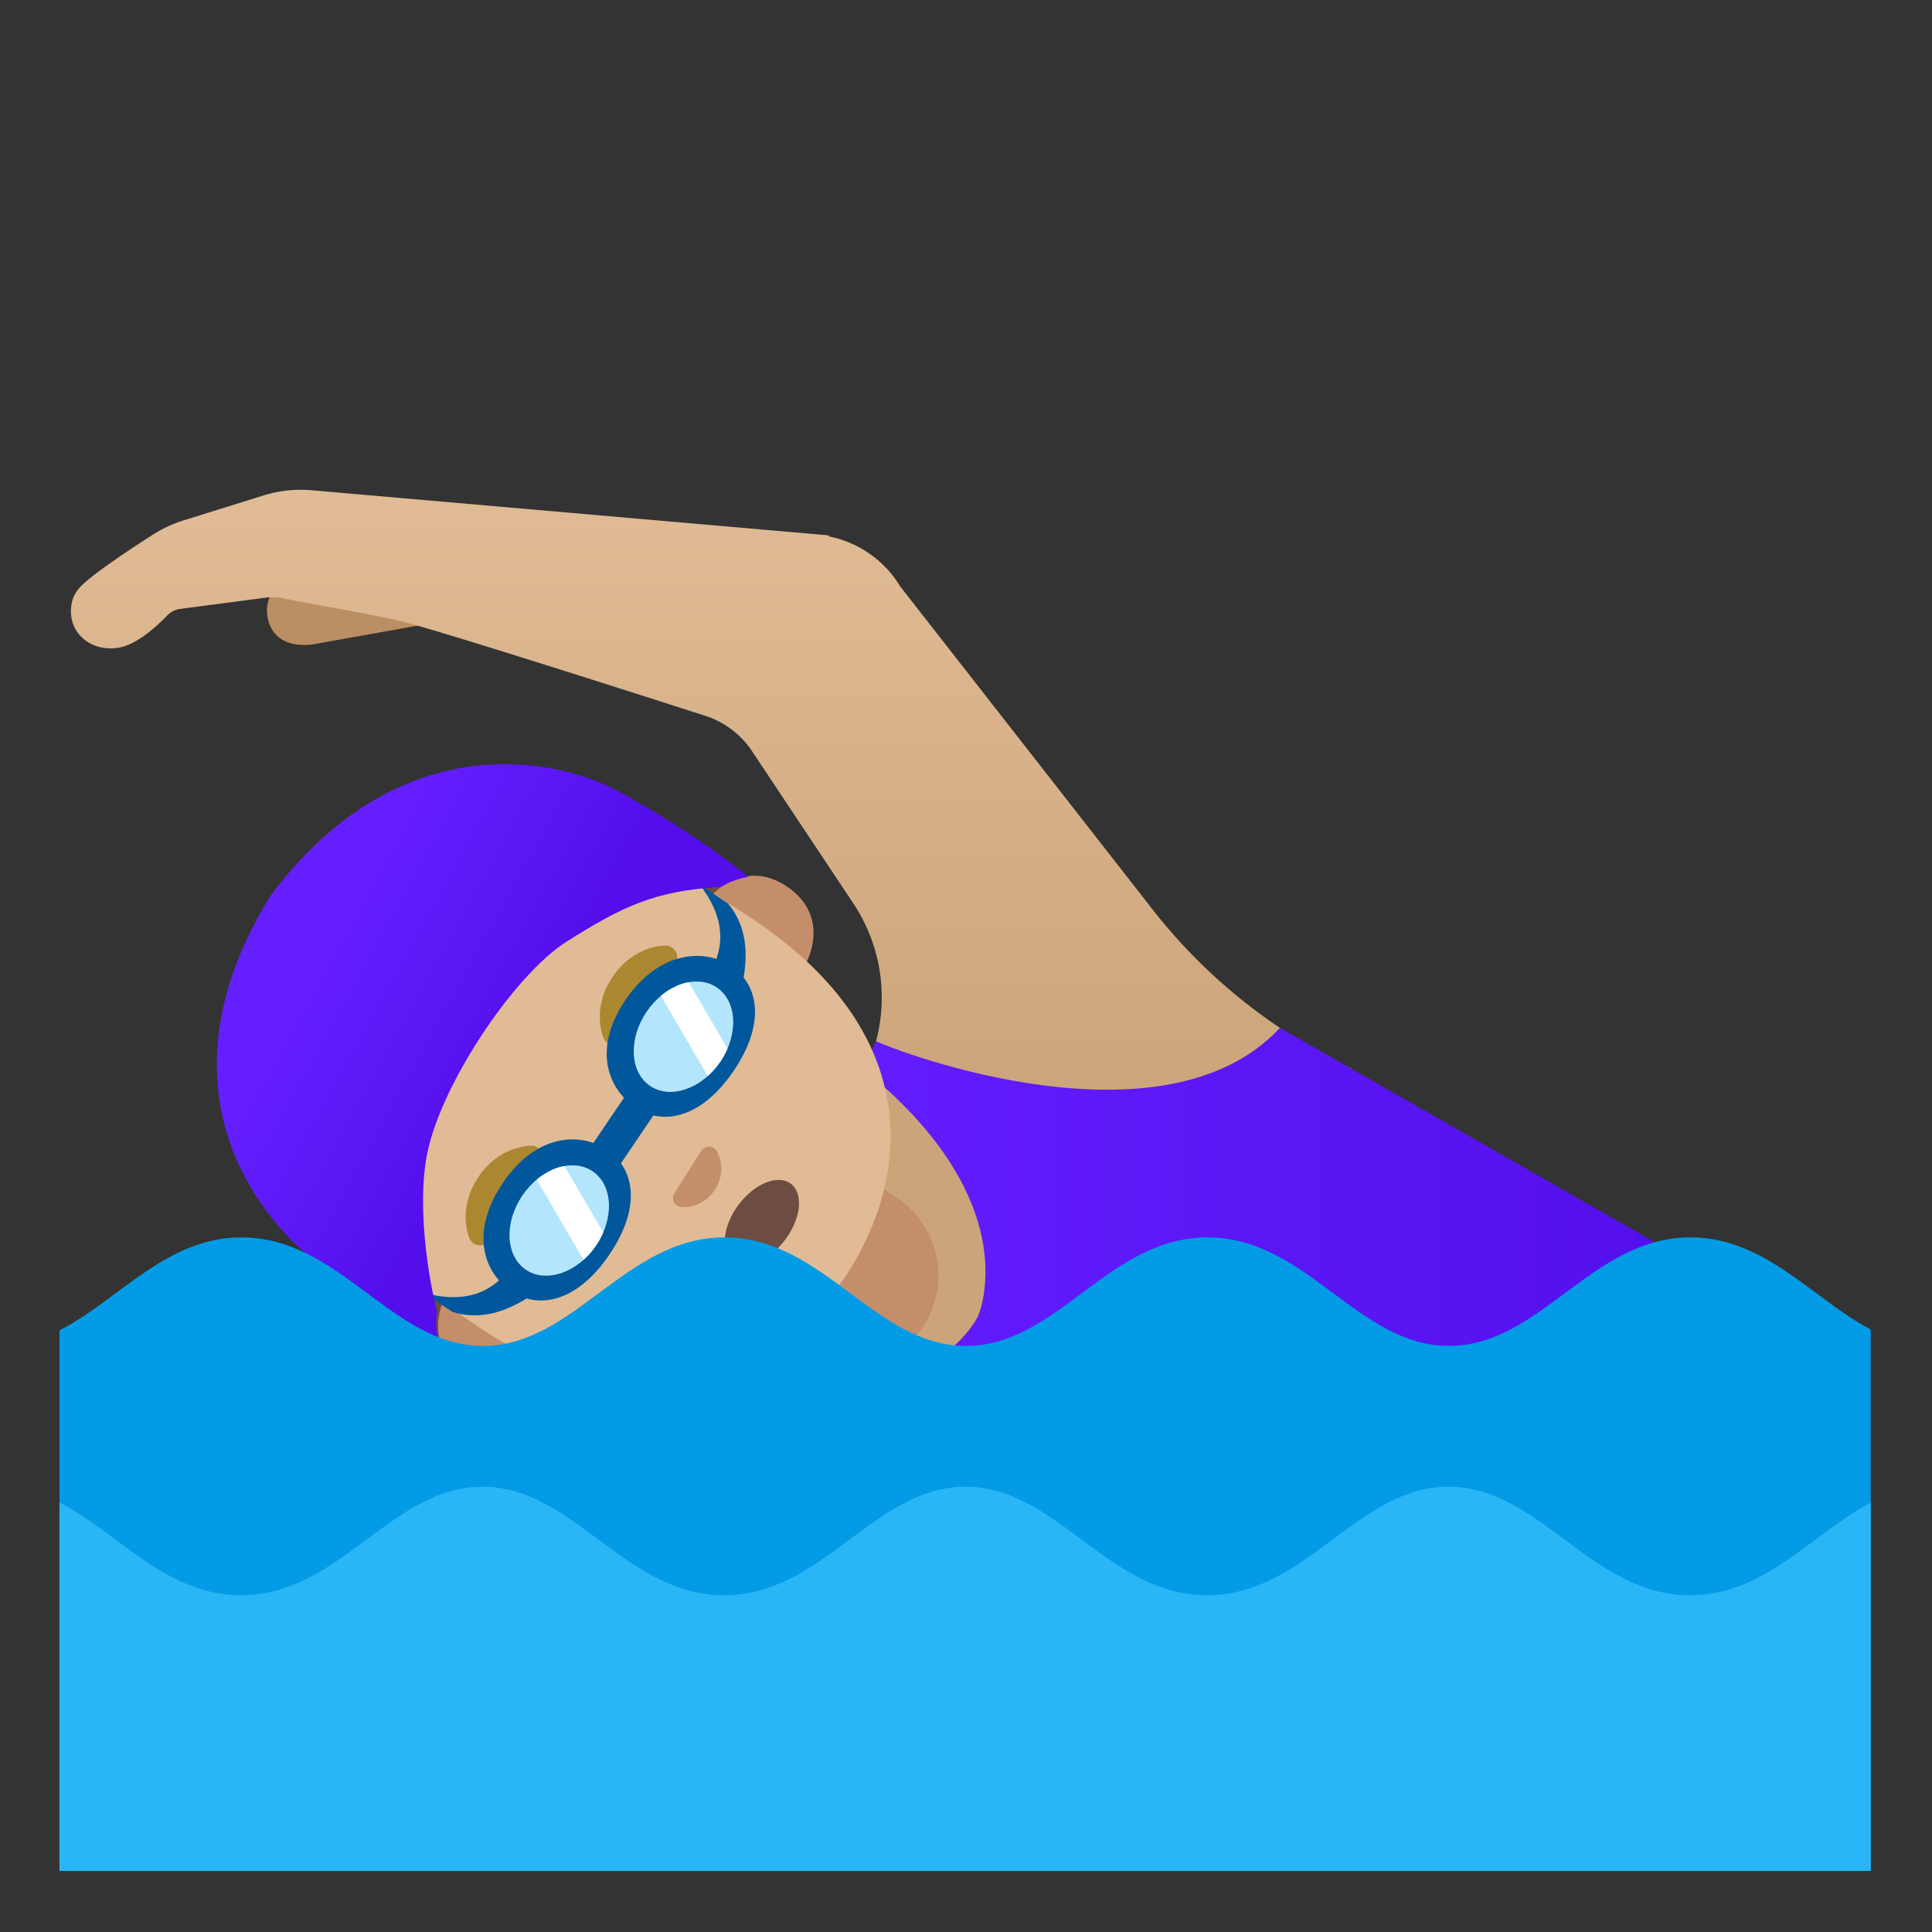 <?xml version="1.0" encoding="utf-8"?><!-- Uploaded to: SVG Repo, www.svgrepo.com, Generator: SVG Repo Mixer Tools -->
<svg width="800px" height="800px" viewBox="0 0 128 128" xmlns="http://www.w3.org/2000/svg" xmlns:xlink="http://www.w3.org/1999/xlink" aria-hidden="true" role="img" class="iconify iconify--noto" preserveAspectRatio="xMidYMid meet">
<rect x="0" y="0" width="128" height="128" fill="#333333" stroke="none"/>
<path d="M21.18 42.61l11.72-2.09a2.913 2.913 0 0 0-1.25-5.69l-11.61 3.23c-1.57.35-2.63 1.38-2.29 2.95c.35 1.57 1.86 1.95 3.43 1.6z" fill="#ba8f63">
</path>
<linearGradient id="IconifyId17ecdb2904d178eab25177" gradientUnits="userSpaceOnUse" x1="47.117" y1="95.403" x2="47.117" y2="54.659" gradientTransform="matrix(1 0 0 -1 0 128)">
<stop offset="0" stop-color="#e0bb95">
</stop>
<stop offset="1" stop-color="#cca47a">
</stop>
</linearGradient>
<path d="M89.53 70.79a36.583 36.583 0 0 1-13.14-10.5L59.64 38.85a7.14 7.14 0 0 0-4.49-3.26c-.08-.02-.16-.03-.24-.05l.01-.07l-34.28-2.99c-1.07-.09-2.14.02-3.17.34l-5.32 1.66c-.7.22-1.37.53-2 .93c-1.24.79-3.47 2.26-4.5 3.16c-.57.5-.95 1.01-.95 1.92c0 .74.3 1.4.86 1.86c.61.51 1.47.71 2.35.55c1.11-.2 2.34-1.27 3.18-2.13c.23-.24.53-.39.86-.43l5.63-.74c.43-.06.85-.04 1.25.05c.75.17 1.63.32 2.66.51c1.33.24 2.99.53 4.93.96c2.4.53 20.25 6.29 20.42 6.34c1.21.42 2.27 1.23 2.98 2.3l6.72 10.1c2.53 3.8 2.5 8.81-.06 12.47l-.1.14c-2.71 3.91-5.94 10.83-7.19 15.43c-2.69 9.87-1.06 16.29 4.87 19.09l22.85 10.79l12.62-46.99z" fill="url(#IconifyId17ecdb2904d178eab25177)">
</path>
<linearGradient id="IconifyId17ecdb2904d178eab25178" gradientUnits="userSpaceOnUse" x1="46.721" y1="31.972" x2="113.15" y2="31.972" gradientTransform="matrix(1 0 0 -1 0 128)">
<stop offset="0" stop-color="#651fff">
</stop>
<stop offset=".705" stop-color="#5914f2">
</stop>
<stop offset="1" stop-color="#530eeb">
</stop>
</linearGradient>
<path d="M63.04 113.5l19.74 9.35l2.34 1.1h9.24l18.79-39.64L84.8 68.1c-7.7 8.28-25.37 1.56-26.76.88c-.25.6-.61 1.13-.97 1.75c11.19 8.98 7.71 16.51 7.71 16.51c-.03.06-3.67 7.47-17.64 4.52c-.16.69-.3 1.38-.41 2.05c1.4.66 17.83 8.48 16.31 19.69z" fill="url(#IconifyId17ecdb2904d178eab25178)">
</path>
<path d="M61.14 87.92a6.19 6.19 0 0 0-1.74-8.58l-4.41-2.92l-6.83 10.32l4.41 2.92c2.84 1.89 6.68 1.11 8.57-1.74z" fill="#c48e6a">
</path>
<path d="M19.95 60.96s.13-.21.19-.3l.2-.3c8-10.58 15.78-8.85 20.52-6.69c5.14 2.33 8.71 4.42 8.71 4.42s-.31.06-.81.22c-.52.18-.95.47-.95.47l3.54 3.19l-10.64-1.48a.148.148 0 0 0-.16.08l-1.26 2.46a79.334 79.334 0 0 1-4.2 7.19h.01c-.07.1-.13.2-.2.3c-.07.1-.13.2-.2.3h-.01a78.76 78.76 0 0 1-4.98 6.68l-1.77 2.12a.15.15 0 0 0-.01.18l5.52 9.22L29.13 87s-.11.51-.07 1.06c.04.52.11.83.11.83s-3.68-2.35-7.62-6.39c-3.73-3.83-8.05-10.36-1.6-21.54z" fill="#6d4c41">
</path>
<path d="M52.1 58.71c-2.69-1.78-4.77.43-4.77.43l-.76 1.15l-16.51 24.93l-.76 1.15s-1.22 2.78 1.47 4.56c2.37 1.57 4.51.37 5.72-1.45L53 64.54c1.2-1.82 1.47-4.26-.9-5.83z" fill="#c48e6a">
</path>
<path d="M20.71 61.1c7.12-10.76 17.33-8.05 29.04-.29c12.15 8.04 10.12 17.93 6.3 23.7c-3.76 5.68-12.04 11.55-24.27 3.45c-11.72-7.77-18.19-16.1-11.07-26.86z" fill="#e0bb95">
</path>
<g fill="#ab872f">
<path d="M44.07 62.65s-2.06-.05-3.49 2.08c-1.43 2.13-.6 4.02-.6 4.02c.05.14.15.28.29.37c.35.23.82.14 1.06-.21c.05-.07.12-.29.12-.31c.33-1.63 1-2.63 1-2.63s.67-.99 2.05-1.91c.02-.01.19-.15.24-.22a.77.77 0 0 0-.21-1.06a.738.738 0 0 0-.46-.13z">
</path>
<path d="M35.18 75.91s-2.06-.05-3.49 2.08c-1.43 2.13-.6 4.02-.6 4.02c.05.14.15.28.29.37c.35.23.82.14 1.06-.21c.05-.07.12-.29.12-.31c.33-1.63 1-2.63 1-2.63s.67-.99 2.05-1.91c.02-.01.19-.15.24-.22a.77.77 0 0 0-.21-1.06a.738.738 0 0 0-.46-.13z">
</path>
</g>
<path d="M40.21 76.18c1.84 1.24 2.3 3.78.17 6.93c-2.1 3.11-4.66 3.68-6.5 2.44c-1.84-1.24-2.77-3.92-.56-7.18c2.14-3.18 5.05-3.43 6.89-2.19z" fill="#01579b">
</path>
<ellipse transform="rotate(-55.779 37.052 80.86)" cx="37.05" cy="80.86" rx="3.94" ry="2.95" fill="#b3e5fc">
</ellipse>
<defs>
<ellipse id="IconifyId17ecdb2904d178eab25179" transform="rotate(-55.779 37.052 80.86)" cx="37.05" cy="80.86" rx="3.94" ry="2.95">
</ellipse>
</defs>
<clipPath id="IconifyId17ecdb2904d178eab25180">
<use xlink:href="#IconifyId17ecdb2904d178eab25179" overflow="visible">
</use>
</clipPath>
<path clip-path="url(#IconifyId17ecdb2904d178eab25180)" fill="#ffffff" d="M39.97 85.71l-4.73-8.11l.58-3.06l4.73 8.11z">
</path>
<g>
<path d="M48.44 64.01c1.84 1.24 2.3 3.78.17 6.93c-2.1 3.11-4.66 3.68-6.5 2.44c-1.84-1.24-2.87-3.87-.67-7.13c2.15-3.18 5.16-3.48 7-2.24z" fill="#01579b">
</path>
<ellipse transform="rotate(-55.779 45.276 68.686)" cx="45.28" cy="68.69" rx="3.94" ry="2.95" fill="#b3e5fc">
</ellipse>
<defs>
<ellipse id="IconifyId17ecdb2904d178eab25181" transform="rotate(-55.779 45.276 68.686)" cx="45.28" cy="68.69" rx="3.94" ry="2.95">
</ellipse>
</defs>
<clipPath id="IconifyId17ecdb2904d178eab25182">
<use xlink:href="#IconifyId17ecdb2904d178eab25181" overflow="visible">
</use>
</clipPath>
<path clip-path="url(#IconifyId17ecdb2904d178eab25182)" fill="#ffffff" d="M48.2 73.54l-4.73-8.11l.58-3.07l4.73 8.11z">
</path>
</g>
<path fill="#01579b" d="M43.49 73.6l-2.55 3.77l-1.88-1.27l2.55-3.77z">
</path>
<g fill="#01579b">
<path d="M48.23 59.86c1.26 1.5 1.36 3.38.96 5.3l-1.88-1.26c.71-1.56.57-3.33-.96-5.3l1.88 1.26z">
</path>
<path d="M29.96 86.91c1.87.6 3.65-.01 5.28-1.11l-1.88-1.26c-1.18 1.25-2.88 1.78-5.28 1.11l1.88 1.26z">
</path>
</g>
<g>
<linearGradient id="IconifyId17ecdb2904d178eab25183" gradientUnits="userSpaceOnUse" x1="21.017" y1="65.085" x2="34.392" y2="57.683" gradientTransform="matrix(1 0 0 -1 0 128)">
<stop offset="0" stop-color="#651fff">
</stop>
<stop offset=".705" stop-color="#5914f2">
</stop>
<stop offset="1" stop-color="#530eeb">
</stop>
</linearGradient>
<path d="M18.1 59.1s-.15.21-.21.3s-.19.3-.19.3c-7.01 11.69-1.42 20 2.69 23.45c4.56 3.83 8.65 5.67 8.65 5.67s-.08-.32-.13-.84c-.06-.56.04-1.07.04-1.07s-1.44-5.54-.72-10.09c.74-4.65 5.79-12.21 9.3-14.43c3.72-2.35 5.87-3.38 10.24-3.63c0 0 .44-.29.98-.46c.51-.16.83-.21.83-.21s-3.4-2.83-8.64-5.68c-3.98-2.16-14.33-4.43-22.84 6.69z" fill="url(#IconifyId17ecdb2904d178eab25183)">
</path>
</g>
<path d="M46.61 76.09c-.04.03-.08.07-.12.11l-1.84 2.9c-.02.05-.04.1-.05.15c-.06.33.12.65.49.71c.37.06 1.55 0 2.29-1.17c.74-1.16.29-2.26.08-2.57c-.21-.3-.58-.33-.85-.13z" fill="#c48e6a">
</path>
<ellipse transform="rotate(-53.114 50.483 80.975)" cx="50.48" cy="80.97" rx="3.19" ry="1.93" fill="#6d4c41">
</ellipse>
<path d="M112 81.98c-6.57 0-9.93 7.19-16 7.19c-6.06 0-9.43-7.19-16-7.19s-9.93 7.19-16 7.19s-9.43-7.19-16-7.19s-9.94 7.19-16 7.19s-9.43-7.19-16-7.19c-5.01 0-8.16 4.18-12.06 6.16v35.82h120V88.08c-3.83-2-6.97-6.1-11.94-6.1z" fill="#039be5">
</path>
<path d="M111.97 105.69c-6.57 0-9.93-7.19-16-7.19c-6.06 0-9.43 7.19-16 7.19s-9.93-7.19-16-7.19s-9.43 7.19-16 7.19s-9.94-7.19-16-7.19s-9.43 7.19-16 7.19c-5 0-8.14-4.16-12.03-6.15v24.41h120V99.56c-3.84 2-6.99 6.13-11.97 6.13z" fill="#29b6f6">
</path>
</svg>